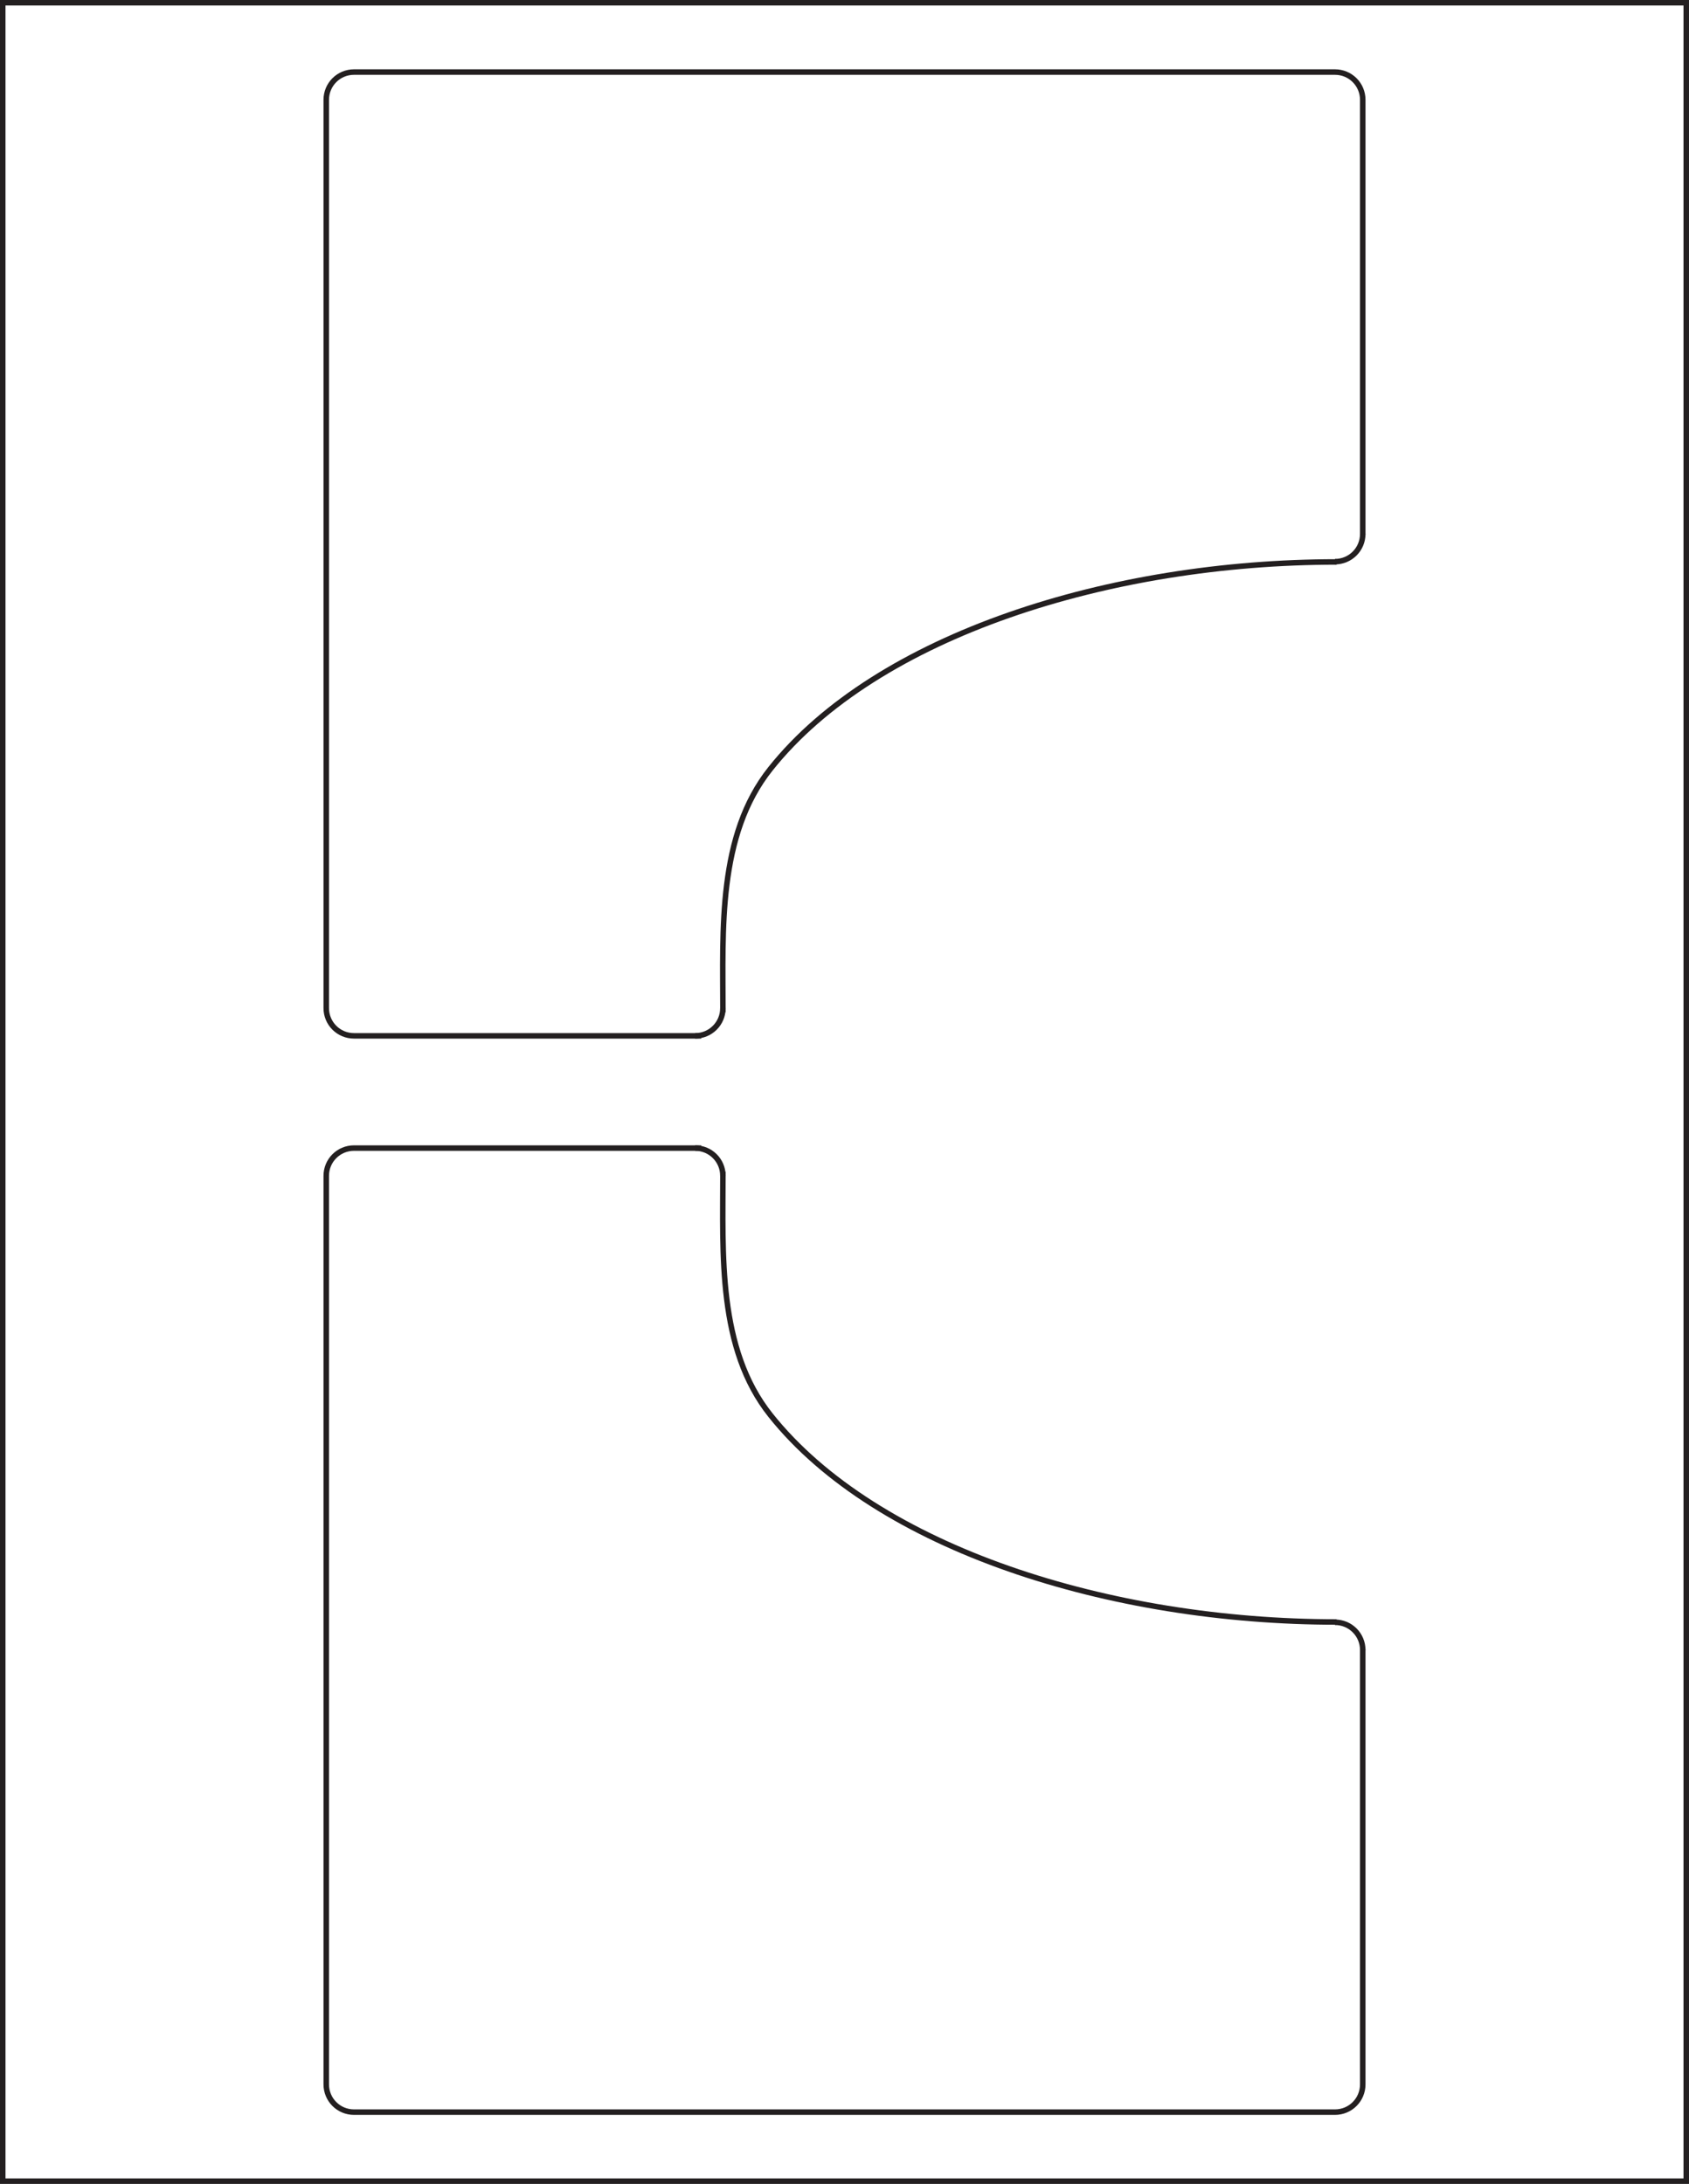 <?xml version="1.0" encoding="utf-8"?>
<!-- Generator: Adobe Illustrator 21.1.0, SVG Export Plug-In . SVG Version: 6.00 Build 0)  -->
<svg version="1.1" id="Layer_1" xmlns="http://www.w3.org/2000/svg" xmlns:xlink="http://www.w3.org/1999/xlink" x="0px" y="0px"
	 viewBox="0 0 614 794" style="enable-background:new 0 0 614 794;" xml:space="preserve">
<style type="text/css">
	.st0{fill:none;stroke:#231F20;stroke-width:2;}
</style>
<title>SL723</title>
<path class="st0" d="M494.9,589.9"/>
<path class="st0" d="M485.9,589.7c-82.3,0-167.1-26.6-205.8-75.2c-19.3-24.2-17.3-58.5-17.3-88.5"/>
<path class="st0" d="M495.4,599.5v158.3c0,5.6-4.5,10.1-10.1,10.1l0,0H128.7c-5.6,0-10.1-4.5-10.1-10.1l0,0V427.5
	c0-5.6,4.5-10.1,10.1-10.1l0,0h126.2"/>
<path class="st0" d="M262.8,427.5c0-5.6-4.5-10.1-10.1-10.1l0,0"/>
<path class="st0" d="M495.4,599.9c0-5.6-4.5-10.1-10.1-10.1l0,0"/>
<path class="st0" d="M494.9,204.1"/>
<path class="st0" d="M485.9,204.3c-82.3,0-167.1,26.6-205.8,75.2c-19.3,24.2-17.3,58.5-17.3,88.5"/>
<path class="st0" d="M495.4,194.5V36.3c0-5.6-4.5-10.1-10.1-10.1l0,0H128.7c-5.6,0-10.1,4.5-10.1,10.1l0,0v330.2
	c0,5.6,4.5,10.1,10.1,10.1l0,0h126.2"/>
<path class="st0" d="M262.8,366.5c0,5.6-4.5,10.1-10.1,10.1l0,0"/>
<path class="st0" d="M495.4,194.1c0,5.6-4.5,10.1-10.1,10.1l0,0"/>
<rect x="1" y="1" class="st0" width="612" height="792"/>
</svg>
